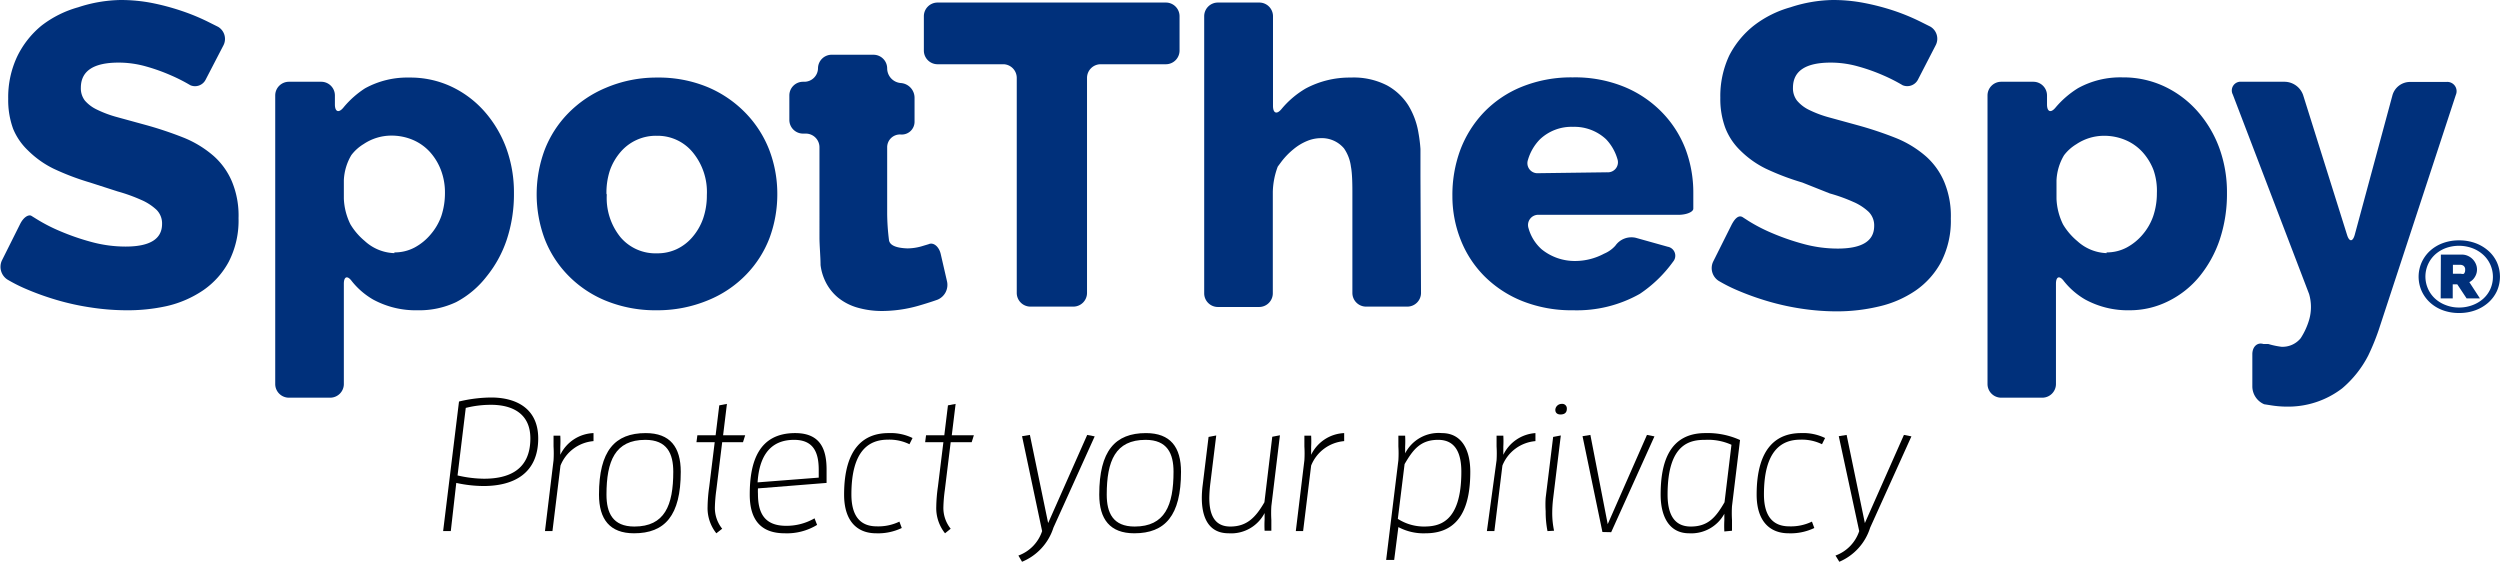 <svg xmlns="http://www.w3.org/2000/svg" viewBox="0 0 136.98 30.78"><defs><style>.cls-1{fill:#00307b;}</style></defs><title>Asset 1</title><g id="Layer_2" data-name="Layer 2"><g id="Layer_1-2" data-name="Layer 1"><path class="cls-1" d="M11.27,4.36a.65.65,0,0,1-.84.31h0a9.33,9.33,0,0,0-1.06-.54A10.19,10.19,0,0,0,8,3.64a5.51,5.51,0,0,0-1.5-.21q-2.07,0-2.07,1.38a1.1,1.1,0,0,0,.22.7A2,2,0,0,0,5.3,6a6.1,6.1,0,0,0,1.09.41l1.53.42a20.19,20.19,0,0,1,2.16.72,5.82,5.82,0,0,1,1.63,1,3.9,3.9,0,0,1,1,1.4,4.85,4.85,0,0,1,.36,2,4.94,4.94,0,0,1-.53,2.38,4.45,4.45,0,0,1-1.4,1.57,5.9,5.9,0,0,1-2,.87A9.94,9.94,0,0,1,6.86,17,13,13,0,0,1,5,16.85a13.62,13.62,0,0,1-1.88-.41,14.94,14.94,0,0,1-1.77-.64,8.63,8.63,0,0,1-.94-.48.83.83,0,0,1-.3-1.06l1-2c.19-.37.45-.51.6-.44L2,12a9.07,9.07,0,0,0,1.28.66,12.9,12.9,0,0,0,1.7.59,7.13,7.13,0,0,0,1.9.26q2,0,2-1.24a1.05,1.05,0,0,0-.3-.77,2.89,2.89,0,0,0-.85-.55,9.12,9.12,0,0,0-1.28-.46L4.93,10a13.85,13.85,0,0,1-2-.76,5.27,5.27,0,0,1-1.4-1A3.44,3.44,0,0,1,.72,7.06,4.56,4.56,0,0,1,.45,5.42,5.23,5.23,0,0,1,.94,3.1,5,5,0,0,1,2.28,1.4a5.84,5.84,0,0,1,2-1A7.78,7.78,0,0,1,6.6,0,9,9,0,0,1,8.31.16,12.91,12.91,0,0,1,9.93.59a11.51,11.51,0,0,1,1.44.59l.58.29a.77.77,0,0,1,.3,1Z"/><path class="cls-1" d="M22.88,17a4.87,4.87,0,0,1-2.44-.59,4.15,4.15,0,0,1-1.16-1c-.24-.33-.44-.27-.44.14v5.49a.75.75,0,0,1-.75.75H15.83a.75.75,0,0,1-.75-.75V5.23a.75.75,0,0,1,.75-.75H17.6a.75.75,0,0,1,.75.75v.49c0,.41.21.49.47.17A5.15,5.15,0,0,1,20,4.84a4.79,4.79,0,0,1,2.43-.59,5.29,5.29,0,0,1,2.29.49,5.6,5.6,0,0,1,1.81,1.35,6.36,6.36,0,0,1,1.2,2,7.08,7.08,0,0,1,.43,2.5,7.91,7.91,0,0,1-.4,2.56,6.42,6.42,0,0,1-1.1,2A5.14,5.14,0,0,1,25,16.55,4.71,4.71,0,0,1,22.88,17Zm-1.27-3.17a2.33,2.33,0,0,0,1.11-.27,3,3,0,0,0,.88-.72,3.16,3.16,0,0,0,.58-1,4,4,0,0,0,.2-1.26,3.44,3.44,0,0,0-.22-1.26,3.15,3.15,0,0,0-.61-1,2.69,2.69,0,0,0-.94-.66,3,3,0,0,0-1.19-.23,2.73,2.73,0,0,0-1.49.46,2.4,2.4,0,0,0-.68.61,2.94,2.94,0,0,0-.41,1.38v1a3.48,3.48,0,0,0,.36,1.41,3.56,3.56,0,0,0,.78.91A2.51,2.51,0,0,0,21.61,13.87Z"/><path class="cls-1" d="M36,17a7.2,7.2,0,0,1-2.8-.52,6.11,6.11,0,0,1-2.08-1.4,5.9,5.9,0,0,1-1.28-2,7,7,0,0,1,0-4.86,5.91,5.91,0,0,1,1.28-2,6.25,6.25,0,0,1,2.08-1.41A7.06,7.06,0,0,1,36,4.25a7,7,0,0,1,2.79.53,6.28,6.28,0,0,1,2.06,1.41,6.05,6.05,0,0,1,1.29,2,6.74,6.74,0,0,1,.45,2.43,6.88,6.88,0,0,1-.43,2.43,5.9,5.9,0,0,1-1.28,2,6.11,6.11,0,0,1-2.08,1.4A7.2,7.2,0,0,1,36,17Zm-2.75-6.38A3.41,3.41,0,0,0,34,13a2.51,2.51,0,0,0,2,.88,2.48,2.48,0,0,0,1.08-.23,2.58,2.58,0,0,0,.86-.66,3.17,3.17,0,0,0,.58-1,3.89,3.89,0,0,0,.21-1.3,3.41,3.41,0,0,0-.77-2.34A2.49,2.49,0,0,0,36,7.44a2.55,2.55,0,0,0-2,.89,3.15,3.15,0,0,0-.58,1A3.9,3.9,0,0,0,33.23,10.66Z"/><path class="cls-1" d="M51.89,15.42a.88.88,0,0,1-.52,1s-.41.15-1.07.34a7.36,7.36,0,0,1-2,.28A4.85,4.85,0,0,1,47,16.86a3,3,0,0,1-1.09-.56,2.64,2.64,0,0,1-.74-1,2.79,2.79,0,0,1-.21-.78c0-.41-.06-1.09-.06-1.5V8.07a.75.75,0,0,0-.75-.75H44a.75.75,0,0,1-.75-.75V5.23A.75.75,0,0,1,44,4.48h.07a.75.75,0,0,0,.75-.75h0A.75.75,0,0,1,45.61,3h2.25a.75.75,0,0,1,.75.75h0a.81.81,0,0,0,.75.8h0a.81.81,0,0,1,.75.8V6.67a.7.7,0,0,1-.75.7h0a.7.7,0,0,0-.75.7v3.64a12.24,12.24,0,0,0,.1,1.45c.05.32.48.43,1,.45a2.87,2.87,0,0,0,.87-.14l.3-.09c.26-.12.56.12.66.52Z"/><path class="cls-1" d="M64.63,2.77a.75.75,0,0,1-.75.75H60.31a.75.75,0,0,0-.75.75V16.05a.75.75,0,0,1-.75.75H56.46a.75.75,0,0,1-.75-.75V4.27A.75.75,0,0,0,55,3.52H51.37a.75.75,0,0,1-.75-.75V.89a.75.75,0,0,1,.75-.75H63.88a.75.75,0,0,1,.75.75Z"/><path class="cls-1" d="M77.86,16.05a.75.75,0,0,1-.75.75H74.85a.75.75,0,0,1-.75-.75V10.63c0-.41,0-1.09-.08-1.5a2.25,2.25,0,0,0-.38-1,1.59,1.59,0,0,0-1.29-.56,2,2,0,0,0-.72.15,2.87,2.87,0,0,0-.75.45,4,4,0,0,0-.67.69l-.2.27a4.21,4.21,0,0,0-.27,1.38v5.56a.75.75,0,0,1-.75.75H66.73a.75.75,0,0,1-.75-.75V.89a.75.75,0,0,1,.75-.75H69a.75.75,0,0,1,.75.75V5.8c0,.41.21.49.47.17a5,5,0,0,1,1.32-1.12A5.1,5.1,0,0,1,74,4.25a4,4,0,0,1,2,.43,3.21,3.21,0,0,1,1.17,1.1,4.18,4.18,0,0,1,.55,1.5,8,8,0,0,1,.11.88c0,.41,0,1.09,0,1.5Z"/><path class="cls-1" d="M86.2,17a7.29,7.29,0,0,1-2.78-.5,6.18,6.18,0,0,1-2.09-1.37,5.87,5.87,0,0,1-1.3-2,6.47,6.47,0,0,1-.45-2.38A7.11,7.11,0,0,1,80,8.25a6.12,6.12,0,0,1,1.29-2.08,6,6,0,0,1,2.08-1.41,7.21,7.21,0,0,1,2.8-.52A7.13,7.13,0,0,1,89,4.76a6.14,6.14,0,0,1,2.07,1.4,5.93,5.93,0,0,1,1.28,2,6.79,6.79,0,0,1,.43,2.42q0,.33,0,.64l0,.21c0,.19-.39.34-.81.34H84.32a.56.56,0,0,0-.57.73,2.41,2.41,0,0,0,.72,1.16,2.88,2.88,0,0,0,1.84.64,3.37,3.37,0,0,0,1.58-.4,1.71,1.71,0,0,0,.62-.44,1.07,1.07,0,0,1,1.12-.43l1.75.49a.5.5,0,0,1,.29.82,7.13,7.13,0,0,1-1.82,1.76A7,7,0,0,1,86.2,17Zm1.86-7.56a.55.55,0,0,0,.56-.73A2.64,2.64,0,0,0,88,7.63a2.54,2.54,0,0,0-1.81-.68,2.51,2.51,0,0,0-1.82.69,2.67,2.67,0,0,0-.65,1.12.55.55,0,0,0,.56.73Z"/><path class="cls-1" d="M105.09,4.36a.66.66,0,0,1-.84.31h0a9.33,9.33,0,0,0-1.06-.54,10.19,10.19,0,0,0-1.38-.49,5.51,5.51,0,0,0-1.5-.21q-2.07,0-2.07,1.38a1.1,1.1,0,0,0,.22.7,2,2,0,0,0,.66.51,6.1,6.1,0,0,0,1.09.41l1.53.42a20.19,20.19,0,0,1,2.16.72,5.82,5.82,0,0,1,1.63,1,3.9,3.9,0,0,1,1,1.4,4.85,4.85,0,0,1,.36,2,4.94,4.94,0,0,1-.53,2.38,4.45,4.45,0,0,1-1.4,1.57,5.9,5.9,0,0,1-2,.87,9.94,9.94,0,0,1-2.32.27,13,13,0,0,1-1.88-.14,13.62,13.62,0,0,1-1.88-.41,14.94,14.94,0,0,1-1.77-.64,8.63,8.63,0,0,1-.94-.48.83.83,0,0,1-.3-1.06l1-2c.19-.37.39-.55.6-.44l.34.22a9.07,9.07,0,0,0,1.28.66,12.9,12.9,0,0,0,1.7.59,7.13,7.13,0,0,0,1.9.26q2,0,2-1.24a1.05,1.05,0,0,0-.3-.77,2.89,2.89,0,0,0-.85-.55,9.12,9.12,0,0,0-1.28-.46L98.75,10a13.85,13.85,0,0,1-2-.76,5.27,5.27,0,0,1-1.4-1,3.44,3.44,0,0,1-.82-1.24,4.56,4.56,0,0,1-.27-1.64,5.23,5.23,0,0,1,.49-2.32A5,5,0,0,1,96.1,1.4a5.84,5.84,0,0,1,2-1A7.78,7.78,0,0,1,100.42,0a9,9,0,0,1,1.71.16,12.91,12.91,0,0,1,1.62.42,11.51,11.51,0,0,1,1.44.59l.58.29a.77.77,0,0,1,.3,1Z"/><path class="cls-1" d="M116.69,17a4.87,4.87,0,0,1-2.44-.59,4.15,4.15,0,0,1-1.16-1c-.24-.33-.44-.27-.44.14v5.49a.75.75,0,0,1-.75.75h-2.25a.75.75,0,0,1-.75-.75V5.23a.75.75,0,0,1,.75-.75h1.76a.75.75,0,0,1,.75.75v.49c0,.41.21.49.47.17a5.15,5.15,0,0,1,1.23-1.06,4.79,4.79,0,0,1,2.43-.59,5.3,5.3,0,0,1,2.29.49,5.6,5.6,0,0,1,1.81,1.35,6.33,6.33,0,0,1,1.2,2,7.08,7.08,0,0,1,.43,2.5,7.91,7.91,0,0,1-.4,2.56,6.43,6.43,0,0,1-1.1,2,5.14,5.14,0,0,1-1.69,1.35A4.71,4.71,0,0,1,116.69,17Zm-1.27-3.17a2.33,2.33,0,0,0,1.11-.27,3,3,0,0,0,.88-.72,3.13,3.13,0,0,0,.57-1,3.93,3.93,0,0,0,.2-1.26A3.47,3.47,0,0,0,118,9.33a3.14,3.14,0,0,0-.61-1,2.68,2.68,0,0,0-.94-.66,3,3,0,0,0-1.19-.23,2.73,2.73,0,0,0-1.49.46,2.4,2.4,0,0,0-.68.61,2.94,2.94,0,0,0-.41,1.38v1a3.48,3.48,0,0,0,.36,1.41,3.56,3.56,0,0,0,.78.91A2.51,2.51,0,0,0,115.43,13.87Z"/><path class="cls-1" d="M123.41,19.41c0-.41.27-.67.61-.56l.27,0A4.4,4.4,0,0,0,125,19a1.28,1.28,0,0,0,1.06-.47,3.83,3.83,0,0,0,.46-1,2.53,2.53,0,0,0,0-1.42L122.34,5.18a.48.48,0,0,1,.48-.7h2.37a1.09,1.09,0,0,1,1,.72l2.41,7.67c.12.39.31.39.42,0l2.07-7.66a1,1,0,0,1,.95-.72h2a.51.51,0,0,1,.52.71l-4.23,12.89a12.59,12.59,0,0,1-.57,1.39,5.86,5.86,0,0,1-1.43,1.8,4.86,4.86,0,0,1-3,1,5.62,5.62,0,0,1-.95-.08l-.32-.05a1.07,1.07,0,0,1-.65-1Z"/><path class="cls-1" d="M134.74,17.15a2.52,2.52,0,0,1-.89-.15,2.11,2.11,0,0,1-.7-.42,1.94,1.94,0,0,1-.46-.63,1.92,1.92,0,0,1,.46-2.21,2.13,2.13,0,0,1,.7-.42,2.52,2.52,0,0,1,.89-.15,2.54,2.54,0,0,1,.89.15,2.23,2.23,0,0,1,.71.42,1.89,1.89,0,0,1,.47.63,1.94,1.94,0,0,1,0,1.58,1.93,1.93,0,0,1-.47.63,2.2,2.2,0,0,1-.71.42A2.54,2.54,0,0,1,134.74,17.15Zm0-.3a2.06,2.06,0,0,0,.73-.13,1.86,1.86,0,0,0,.59-.35,1.61,1.61,0,0,0,.39-.53,1.65,1.65,0,0,0,0-1.34,1.63,1.63,0,0,0-.39-.54,1.86,1.86,0,0,0-.59-.36,2.13,2.13,0,0,0-1.48,0,1.82,1.82,0,0,0-.58.36,1.64,1.64,0,0,0-.38,1.85,1.63,1.63,0,0,0,.38.54,1.79,1.79,0,0,0,.58.36A2,2,0,0,0,134.74,16.85Zm-1-2.9h1.15a.79.79,0,0,1,.33.07.87.87,0,0,1,.27.19.86.86,0,0,1,.17.26.76.76,0,0,1,.06.3.77.77,0,0,1-.12.41.74.74,0,0,1-.3.28l.58.89h-.73l-.51-.77h-.25v.77h-.66ZM134.85,15A.25.25,0,0,0,135,15a.28.28,0,0,0,.07-.21.25.25,0,0,0-.08-.22.3.3,0,0,0-.18-.06h-.41V15Z"/><path d="M24.28,29.1,25.15,22a7.77,7.77,0,0,1,1.76-.22c1.4,0,2.58.62,2.58,2.24,0,1.89-1.3,2.61-3,2.61A7.12,7.12,0,0,1,25,26.46L24.7,29.1Zm2.24-2.87c1.33,0,2.54-.46,2.54-2.21,0-1.37-1-1.84-2.16-1.84a5.69,5.69,0,0,0-1.38.17l-.45,3.7A6.58,6.58,0,0,0,26.52,26.23Z"/><path d="M32.52,23.73c0,.07,0,.37,0,.44a2.14,2.14,0,0,0-1.81,1.34l-.44,3.59h-.41l.47-3.88a6.18,6.18,0,0,0,0-.76c0-.2,0-.39,0-.59l.37,0a5.55,5.55,0,0,1,0,.61c0,.12,0,.29,0,.44A2.11,2.11,0,0,1,32.52,23.73Z"/><path d="M32.82,27.1c0-2.4.87-3.37,2.56-3.37,1.34,0,1.92.77,1.92,2.12,0,2.4-.87,3.37-2.56,3.37C33.41,29.22,32.82,28.45,32.82,27.1Zm4.07-1.25c0-1-.34-1.75-1.53-1.75-1.66,0-2.13,1.16-2.13,3,0,1,.34,1.75,1.53,1.75C36.42,28.85,36.89,27.69,36.89,25.85Z"/><path d="M39.25,29.22a2.21,2.21,0,0,1-.48-1.46,8.53,8.53,0,0,1,.09-1.09l.3-2.44h-1l.05-.38h1l.2-1.64.42-.08-.21,1.72h1.21l-.12.38H39.57l-.32,2.61a8.43,8.43,0,0,0-.08.94,1.82,1.82,0,0,0,.4,1.19Z"/><path d="M43,29.22c-1.34,0-1.92-.77-1.92-2.12,0-1.8.49-3.37,2.49-3.37,1.42,0,1.72.94,1.72,2,0,.24,0,.48,0,.73l-3.76.3a2.86,2.86,0,0,0,0,.3c0,1,.32,1.75,1.54,1.75a3.06,3.06,0,0,0,1.56-.41l.14.36A3.17,3.17,0,0,1,43,29.22Zm1.86-3.05c0-.14,0-.29,0-.42,0-.91-.25-1.65-1.35-1.65-.91,0-1.88.43-2,2.33Z"/><path d="M48,29.22c-1,0-1.75-.63-1.75-2.12,0-2.62,1.15-3.37,2.43-3.37A2.74,2.74,0,0,1,50,24l-.17.34a2.5,2.5,0,0,0-1.18-.25c-1,0-2,.55-2,3,0,1.24.53,1.75,1.39,1.75a2.65,2.65,0,0,0,1.24-.26l.13.35A3,3,0,0,1,48,29.22Z"/><path d="M51.78,29.22a2.21,2.21,0,0,1-.48-1.46,8.53,8.53,0,0,1,.09-1.09l.3-2.44h-1l.05-.38h1l.2-1.64.42-.08-.21,1.72h1.21l-.12.38H52.09l-.32,2.61a8.43,8.43,0,0,0-.08.94,1.82,1.82,0,0,0,.4,1.19Z"/><path d="M55.8,30.44a2.14,2.14,0,0,0,1.3-1.34L56,23.9l.43-.07,1,4.83,2.14-4.83.41.08-2.26,5A3,3,0,0,1,56,30.78Z"/><path d="M60.23,27.1c0-2.4.87-3.37,2.56-3.37,1.34,0,1.92.77,1.92,2.12,0,2.4-.87,3.37-2.56,3.37C60.82,29.22,60.23,28.45,60.23,27.1Zm4.07-1.25c0-1-.34-1.75-1.53-1.75-1.66,0-2.13,1.16-2.13,3,0,1,.34,1.75,1.53,1.75C63.83,28.85,64.3,27.69,64.3,25.85Z"/><path d="M67.32,29.22c-1.18,0-1.47-1-1.47-1.93a5.68,5.68,0,0,1,.05-.73l.32-2.62.42-.08-.32,2.6a7.57,7.57,0,0,0-.06.82c0,.85.24,1.57,1.15,1.57s1.39-.5,1.87-1.33l.43-3.59.42-.08-.47,3.88a6.18,6.18,0,0,0,0,.76c0,.2,0,.39,0,.59l-.37,0a5.55,5.55,0,0,1,0-.61c0-.12,0-.23,0-.36A2.06,2.06,0,0,1,67.32,29.22Z"/><path d="M73.65,23.73c0,.07,0,.37,0,.44a2.14,2.14,0,0,0-1.81,1.34l-.44,3.59H71l.47-3.88a6.18,6.18,0,0,0,0-.76c0-.2,0-.39,0-.59l.37,0a5.55,5.55,0,0,1,0,.61c0,.12,0,.29,0,.44A2.11,2.11,0,0,1,73.65,23.73Z"/><path d="M75.95,30.68l.67-5.46a6.18,6.18,0,0,0,0-.76c0-.2,0-.39,0-.59l.37,0a5.55,5.55,0,0,1,0,.61c0,.12,0,.23,0,.36A2.06,2.06,0,0,1,79,23.73c1.1,0,1.56.93,1.56,2.12,0,1.75-.47,3.37-2.45,3.37a2.93,2.93,0,0,1-1.49-.34l-.23,1.8ZM78,28.85c.8,0,2.07-.16,2.07-3,0-1-.31-1.75-1.27-1.75s-1.37.52-1.84,1.33l-.37,3A2.66,2.66,0,0,0,78,28.85Z"/><path d="M84.13,23.73c0,.07,0,.37,0,.44a2.14,2.14,0,0,0-1.81,1.34l-.44,3.59h-.41L82,25.22a6.18,6.18,0,0,0,0-.76c0-.2,0-.39,0-.59l.37,0a5.55,5.55,0,0,1,0,.61c0,.12,0,.29,0,.44A2.11,2.11,0,0,1,84.13,23.73Z"/><path d="M84.79,29.1a5.45,5.45,0,0,1-.1-1.09,5.59,5.59,0,0,1,0-.73l.41-3.34.42-.08-.42,3.45a6.78,6.78,0,0,0-.05.77,4.71,4.71,0,0,0,.1,1Zm.71-6.39c-.17,0-.28-.09-.28-.25s.14-.33.35-.33a.25.25,0,0,1,.28.27C85.85,22.63,85.7,22.71,85.5,22.71Z"/><path d="M87.8,29.15,86.71,23.9l.43-.07.95,4.89,2.15-4.89.41.08-2.37,5.25Z"/><path d="M94.48,29.12a5.6,5.6,0,0,1,0-.61c0-.12,0-.23,0-.36a2.06,2.06,0,0,1-1.93,1.07c-1.1,0-1.56-.93-1.56-2.12,0-1.75.47-3.37,2.45-3.37a4.29,4.29,0,0,1,1.9.38l-.44,3.62a6.18,6.18,0,0,0,0,.76c0,.2,0,.39,0,.59Zm.39-4.75a3.11,3.11,0,0,0-1.43-.27c-.8,0-2.07.16-2.07,3,0,1,.31,1.75,1.27,1.75s1.38-.52,1.85-1.33Z"/><path d="M98,29.22c-1,0-1.75-.63-1.75-2.12,0-2.62,1.15-3.37,2.43-3.37A2.74,2.74,0,0,1,100,24l-.17.34a2.5,2.5,0,0,0-1.18-.25c-1,0-2,.55-2,3,0,1.24.53,1.75,1.39,1.75a2.65,2.65,0,0,0,1.24-.26l.13.35A3,3,0,0,1,98,29.22Z"/><path d="M100.57,30.44a2.14,2.14,0,0,0,1.3-1.34l-1.12-5.2.43-.07,1,4.83,2.14-4.83.41.08-2.26,5a3,3,0,0,1-1.69,1.87Z"/></g></g></svg>